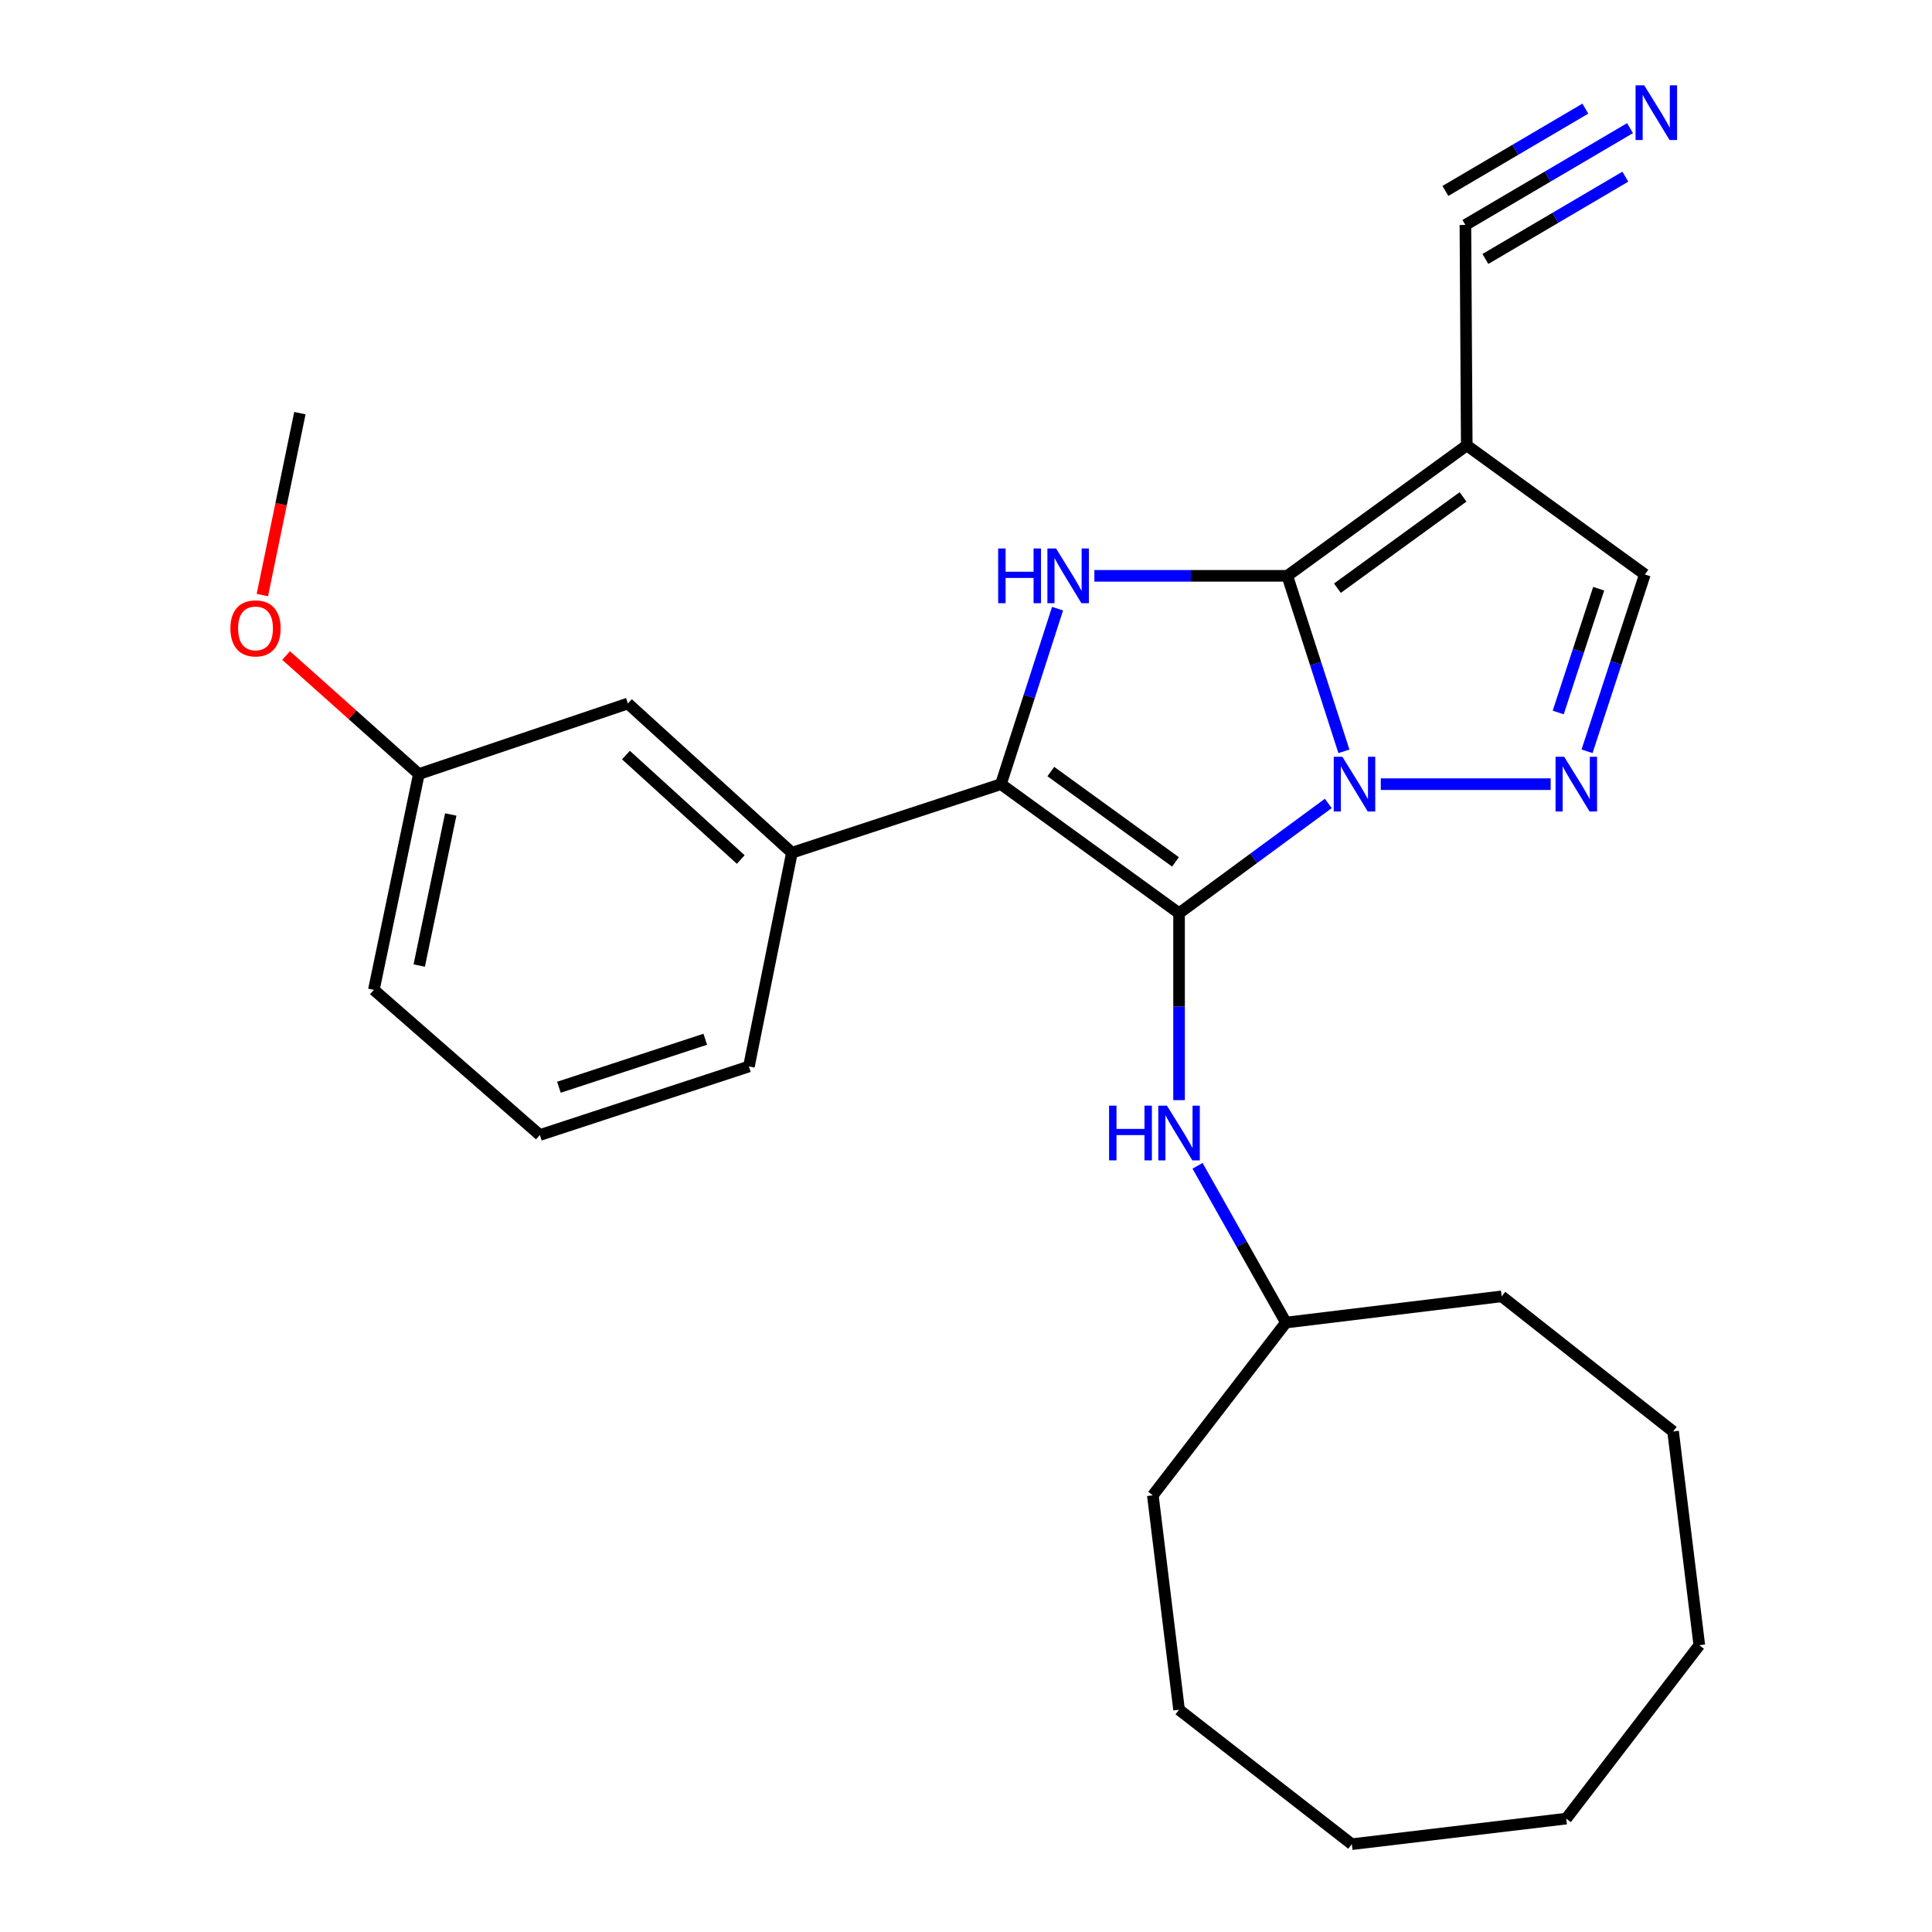 <?xml version='1.0' encoding='iso-8859-1'?>
<svg version='1.1' baseProfile='full'
              xmlns='http://www.w3.org/2000/svg'
                      xmlns:rdkit='http://www.rdkit.org/xml'
                      xmlns:xlink='http://www.w3.org/1999/xlink'
                  xml:space='preserve'
width='1000px' height='1000px' viewBox='0 0 1000 1000'>
<!-- END OF HEADER -->
<rect style='opacity:1.0;fill:#FFFFFF;stroke:none' width='1000' height='1000' x='0' y='0'> </rect>
<path class='bond-0' d='M 687.527,415.853 L 648.902,444.265' style='fill:none;fill-rule:evenodd;stroke:#0000FF;stroke-width:6px;stroke-linecap:butt;stroke-linejoin:miter;stroke-opacity:1' />
<path class='bond-0' d='M 648.902,444.265 L 610.276,472.678' style='fill:none;fill-rule:evenodd;stroke:#000000;stroke-width:6px;stroke-linecap:butt;stroke-linejoin:miter;stroke-opacity:1' />
<path class='bond-1' d='M 695.605,388.887 L 680.956,343.468' style='fill:none;fill-rule:evenodd;stroke:#0000FF;stroke-width:6px;stroke-linecap:butt;stroke-linejoin:miter;stroke-opacity:1' />
<path class='bond-1' d='M 680.956,343.468 L 666.307,298.05' style='fill:none;fill-rule:evenodd;stroke:#000000;stroke-width:6px;stroke-linecap:butt;stroke-linejoin:miter;stroke-opacity:1' />
<path class='bond-4' d='M 714.696,405.879 L 802.623,405.879' style='fill:none;fill-rule:evenodd;stroke:#0000FF;stroke-width:6px;stroke-linecap:butt;stroke-linejoin:miter;stroke-opacity:1' />
<path class='bond-2' d='M 610.276,472.678 L 518.094,405.879' style='fill:none;fill-rule:evenodd;stroke:#000000;stroke-width:6px;stroke-linecap:butt;stroke-linejoin:miter;stroke-opacity:1' />
<path class='bond-2' d='M 608.434,446.12 L 543.906,399.36' style='fill:none;fill-rule:evenodd;stroke:#000000;stroke-width:6px;stroke-linecap:butt;stroke-linejoin:miter;stroke-opacity:1' />
<path class='bond-6' d='M 610.276,472.678 L 610.276,521.058' style='fill:none;fill-rule:evenodd;stroke:#000000;stroke-width:6px;stroke-linecap:butt;stroke-linejoin:miter;stroke-opacity:1' />
<path class='bond-6' d='M 610.276,521.058 L 610.276,569.438' style='fill:none;fill-rule:evenodd;stroke:#0000FF;stroke-width:6px;stroke-linecap:butt;stroke-linejoin:miter;stroke-opacity:1' />
<path class='bond-3' d='M 666.307,298.05 L 616.378,298.05' style='fill:none;fill-rule:evenodd;stroke:#000000;stroke-width:6px;stroke-linecap:butt;stroke-linejoin:miter;stroke-opacity:1' />
<path class='bond-3' d='M 616.378,298.05 L 566.448,298.05' style='fill:none;fill-rule:evenodd;stroke:#0000FF;stroke-width:6px;stroke-linecap:butt;stroke-linejoin:miter;stroke-opacity:1' />
<path class='bond-5' d='M 666.307,298.05 L 759.193,230.536' style='fill:none;fill-rule:evenodd;stroke:#000000;stroke-width:6px;stroke-linecap:butt;stroke-linejoin:miter;stroke-opacity:1' />
<path class='bond-5' d='M 692.248,304.444 L 757.268,257.184' style='fill:none;fill-rule:evenodd;stroke:#000000;stroke-width:6px;stroke-linecap:butt;stroke-linejoin:miter;stroke-opacity:1' />
<path class='bond-8' d='M 518.094,405.879 L 409.891,441.372' style='fill:none;fill-rule:evenodd;stroke:#000000;stroke-width:6px;stroke-linecap:butt;stroke-linejoin:miter;stroke-opacity:1' />
<path class='bond-27' d='M 518.094,405.879 L 532.743,360.461' style='fill:none;fill-rule:evenodd;stroke:#000000;stroke-width:6px;stroke-linecap:butt;stroke-linejoin:miter;stroke-opacity:1' />
<path class='bond-27' d='M 532.743,360.461 L 547.392,315.042' style='fill:none;fill-rule:evenodd;stroke:#0000FF;stroke-width:6px;stroke-linecap:butt;stroke-linejoin:miter;stroke-opacity:1' />
<path class='bond-7' d='M 821.455,388.864 L 836.415,343.1' style='fill:none;fill-rule:evenodd;stroke:#0000FF;stroke-width:6px;stroke-linecap:butt;stroke-linejoin:miter;stroke-opacity:1' />
<path class='bond-7' d='M 836.415,343.1 L 851.375,297.335' style='fill:none;fill-rule:evenodd;stroke:#000000;stroke-width:6px;stroke-linecap:butt;stroke-linejoin:miter;stroke-opacity:1' />
<path class='bond-7' d='M 806.529,368.789 L 817.001,336.754' style='fill:none;fill-rule:evenodd;stroke:#0000FF;stroke-width:6px;stroke-linecap:butt;stroke-linejoin:miter;stroke-opacity:1' />
<path class='bond-7' d='M 817.001,336.754 L 827.473,304.718' style='fill:none;fill-rule:evenodd;stroke:#000000;stroke-width:6px;stroke-linecap:butt;stroke-linejoin:miter;stroke-opacity:1' />
<path class='bond-9' d='M 759.193,230.536 L 758.489,116.432' style='fill:none;fill-rule:evenodd;stroke:#000000;stroke-width:6px;stroke-linecap:butt;stroke-linejoin:miter;stroke-opacity:1' />
<path class='bond-26' d='M 759.193,230.536 L 851.375,297.335' style='fill:none;fill-rule:evenodd;stroke:#000000;stroke-width:6px;stroke-linecap:butt;stroke-linejoin:miter;stroke-opacity:1' />
<path class='bond-13' d='M 619.847,603.418 L 642.72,643.988' style='fill:none;fill-rule:evenodd;stroke:#0000FF;stroke-width:6px;stroke-linecap:butt;stroke-linejoin:miter;stroke-opacity:1' />
<path class='bond-13' d='M 642.72,643.988 L 665.592,684.558' style='fill:none;fill-rule:evenodd;stroke:#000000;stroke-width:6px;stroke-linecap:butt;stroke-linejoin:miter;stroke-opacity:1' />
<path class='bond-11' d='M 409.891,441.372 L 325.005,364.134' style='fill:none;fill-rule:evenodd;stroke:#000000;stroke-width:6px;stroke-linecap:butt;stroke-linejoin:miter;stroke-opacity:1' />
<path class='bond-11' d='M 383.412,444.893 L 323.992,390.826' style='fill:none;fill-rule:evenodd;stroke:#000000;stroke-width:6px;stroke-linecap:butt;stroke-linejoin:miter;stroke-opacity:1' />
<path class='bond-14' d='M 409.891,441.372 L 387.64,552.004' style='fill:none;fill-rule:evenodd;stroke:#000000;stroke-width:6px;stroke-linecap:butt;stroke-linejoin:miter;stroke-opacity:1' />
<path class='bond-10' d='M 758.489,116.432 L 801.096,91.379' style='fill:none;fill-rule:evenodd;stroke:#000000;stroke-width:6px;stroke-linecap:butt;stroke-linejoin:miter;stroke-opacity:1' />
<path class='bond-10' d='M 801.096,91.379 L 843.703,66.325' style='fill:none;fill-rule:evenodd;stroke:#0000FF;stroke-width:6px;stroke-linecap:butt;stroke-linejoin:miter;stroke-opacity:1' />
<path class='bond-10' d='M 768.842,134.038 L 805.058,112.743' style='fill:none;fill-rule:evenodd;stroke:#000000;stroke-width:6px;stroke-linecap:butt;stroke-linejoin:miter;stroke-opacity:1' />
<path class='bond-10' d='M 805.058,112.743 L 841.274,91.447' style='fill:none;fill-rule:evenodd;stroke:#0000FF;stroke-width:6px;stroke-linecap:butt;stroke-linejoin:miter;stroke-opacity:1' />
<path class='bond-10' d='M 748.136,98.826 L 784.352,77.531' style='fill:none;fill-rule:evenodd;stroke:#000000;stroke-width:6px;stroke-linecap:butt;stroke-linejoin:miter;stroke-opacity:1' />
<path class='bond-10' d='M 784.352,77.531 L 820.568,56.235' style='fill:none;fill-rule:evenodd;stroke:#0000FF;stroke-width:6px;stroke-linecap:butt;stroke-linejoin:miter;stroke-opacity:1' />
<path class='bond-12' d='M 325.005,364.134 L 216.801,400.648' style='fill:none;fill-rule:evenodd;stroke:#000000;stroke-width:6px;stroke-linecap:butt;stroke-linejoin:miter;stroke-opacity:1' />
<path class='bond-15' d='M 216.801,400.648 L 182.445,369.976' style='fill:none;fill-rule:evenodd;stroke:#000000;stroke-width:6px;stroke-linecap:butt;stroke-linejoin:miter;stroke-opacity:1' />
<path class='bond-15' d='M 182.445,369.976 L 148.089,339.304' style='fill:none;fill-rule:evenodd;stroke:#FF0000;stroke-width:6px;stroke-linecap:butt;stroke-linejoin:miter;stroke-opacity:1' />
<path class='bond-29' d='M 216.801,400.648 L 193.506,512.347' style='fill:none;fill-rule:evenodd;stroke:#000000;stroke-width:6px;stroke-linecap:butt;stroke-linejoin:miter;stroke-opacity:1' />
<path class='bond-29' d='M 233.301,421.573 L 216.994,499.762' style='fill:none;fill-rule:evenodd;stroke:#000000;stroke-width:6px;stroke-linecap:butt;stroke-linejoin:miter;stroke-opacity:1' />
<path class='bond-19' d='M 665.592,684.558 L 777.268,670.987' style='fill:none;fill-rule:evenodd;stroke:#000000;stroke-width:6px;stroke-linecap:butt;stroke-linejoin:miter;stroke-opacity:1' />
<path class='bond-20' d='M 665.592,684.558 L 596.706,773.983' style='fill:none;fill-rule:evenodd;stroke:#000000;stroke-width:6px;stroke-linecap:butt;stroke-linejoin:miter;stroke-opacity:1' />
<path class='bond-16' d='M 387.64,552.004 L 279.425,587.486' style='fill:none;fill-rule:evenodd;stroke:#000000;stroke-width:6px;stroke-linecap:butt;stroke-linejoin:miter;stroke-opacity:1' />
<path class='bond-16' d='M 365.044,537.919 L 289.293,562.756' style='fill:none;fill-rule:evenodd;stroke:#000000;stroke-width:6px;stroke-linecap:butt;stroke-linejoin:miter;stroke-opacity:1' />
<path class='bond-18' d='M 135.796,308.007 L 145.509,260.926' style='fill:none;fill-rule:evenodd;stroke:#FF0000;stroke-width:6px;stroke-linecap:butt;stroke-linejoin:miter;stroke-opacity:1' />
<path class='bond-18' d='M 145.509,260.926 L 155.222,213.845' style='fill:none;fill-rule:evenodd;stroke:#000000;stroke-width:6px;stroke-linecap:butt;stroke-linejoin:miter;stroke-opacity:1' />
<path class='bond-17' d='M 279.425,587.486 L 193.506,512.347' style='fill:none;fill-rule:evenodd;stroke:#000000;stroke-width:6px;stroke-linecap:butt;stroke-linejoin:miter;stroke-opacity:1' />
<path class='bond-21' d='M 777.268,670.987 L 865.989,740.929' style='fill:none;fill-rule:evenodd;stroke:#000000;stroke-width:6px;stroke-linecap:butt;stroke-linejoin:miter;stroke-opacity:1' />
<path class='bond-22' d='M 596.706,773.983 L 610.276,884.955' style='fill:none;fill-rule:evenodd;stroke:#000000;stroke-width:6px;stroke-linecap:butt;stroke-linejoin:miter;stroke-opacity:1' />
<path class='bond-24' d='M 865.989,740.929 L 879.56,851.55' style='fill:none;fill-rule:evenodd;stroke:#000000;stroke-width:6px;stroke-linecap:butt;stroke-linejoin:miter;stroke-opacity:1' />
<path class='bond-25' d='M 610.276,884.955 L 699.701,954.545' style='fill:none;fill-rule:evenodd;stroke:#000000;stroke-width:6px;stroke-linecap:butt;stroke-linejoin:miter;stroke-opacity:1' />
<path class='bond-23' d='M 810.685,941.304 L 699.701,954.545' style='fill:none;fill-rule:evenodd;stroke:#000000;stroke-width:6px;stroke-linecap:butt;stroke-linejoin:miter;stroke-opacity:1' />
<path class='bond-28' d='M 810.685,941.304 L 879.56,851.55' style='fill:none;fill-rule:evenodd;stroke:#000000;stroke-width:6px;stroke-linecap:butt;stroke-linejoin:miter;stroke-opacity:1' />
<path  class='atom-0' d='M 694.825 391.719
L 704.105 406.719
Q 705.025 408.199, 706.505 410.879
Q 707.985 413.559, 708.065 413.719
L 708.065 391.719
L 711.825 391.719
L 711.825 420.039
L 707.945 420.039
L 697.985 403.639
Q 696.825 401.719, 695.585 399.519
Q 694.385 397.319, 694.025 396.639
L 694.025 420.039
L 690.345 420.039
L 690.345 391.719
L 694.825 391.719
' fill='#0000FF'/>
<path  class='atom-4' d='M 516.653 283.89
L 520.493 283.89
L 520.493 295.93
L 534.973 295.93
L 534.973 283.89
L 538.813 283.89
L 538.813 312.21
L 534.973 312.21
L 534.973 299.13
L 520.493 299.13
L 520.493 312.21
L 516.653 312.21
L 516.653 283.89
' fill='#0000FF'/>
<path  class='atom-4' d='M 546.613 283.89
L 555.893 298.89
Q 556.813 300.37, 558.293 303.05
Q 559.773 305.73, 559.853 305.89
L 559.853 283.89
L 563.613 283.89
L 563.613 312.21
L 559.733 312.21
L 549.773 295.81
Q 548.613 293.89, 547.373 291.69
Q 546.173 289.49, 545.813 288.81
L 545.813 312.21
L 542.133 312.21
L 542.133 283.89
L 546.613 283.89
' fill='#0000FF'/>
<path  class='atom-5' d='M 809.633 391.719
L 818.913 406.719
Q 819.833 408.199, 821.313 410.879
Q 822.793 413.559, 822.873 413.719
L 822.873 391.719
L 826.633 391.719
L 826.633 420.039
L 822.753 420.039
L 812.793 403.639
Q 811.633 401.719, 810.393 399.519
Q 809.193 397.319, 808.833 396.639
L 808.833 420.039
L 805.153 420.039
L 805.153 391.719
L 809.633 391.719
' fill='#0000FF'/>
<path  class='atom-7' d='M 574.056 572.282
L 577.896 572.282
L 577.896 584.322
L 592.376 584.322
L 592.376 572.282
L 596.216 572.282
L 596.216 600.602
L 592.376 600.602
L 592.376 587.522
L 577.896 587.522
L 577.896 600.602
L 574.056 600.602
L 574.056 572.282
' fill='#0000FF'/>
<path  class='atom-7' d='M 604.016 572.282
L 613.296 587.282
Q 614.216 588.762, 615.696 591.442
Q 617.176 594.122, 617.256 594.282
L 617.256 572.282
L 621.016 572.282
L 621.016 600.602
L 617.136 600.602
L 607.176 584.202
Q 606.016 582.282, 604.776 580.082
Q 603.576 577.882, 603.216 577.202
L 603.216 600.602
L 599.536 600.602
L 599.536 572.282
L 604.016 572.282
' fill='#0000FF'/>
<path  class='atom-11' d='M 851.049 44.165
L 860.329 59.165
Q 861.249 60.645, 862.729 63.325
Q 864.209 66.005, 864.289 66.165
L 864.289 44.165
L 868.049 44.165
L 868.049 72.485
L 864.169 72.485
L 854.209 56.085
Q 853.049 54.165, 851.809 51.965
Q 850.609 49.765, 850.249 49.085
L 850.249 72.485
L 846.569 72.485
L 846.569 44.165
L 851.049 44.165
' fill='#0000FF'/>
<path  class='atom-16' d='M 119.256 325.249
Q 119.256 318.449, 122.616 314.649
Q 125.976 310.849, 132.256 310.849
Q 138.536 310.849, 141.896 314.649
Q 145.256 318.449, 145.256 325.249
Q 145.256 332.129, 141.856 336.049
Q 138.456 339.929, 132.256 339.929
Q 126.016 339.929, 122.616 336.049
Q 119.256 332.169, 119.256 325.249
M 132.256 336.729
Q 136.576 336.729, 138.896 333.849
Q 141.256 330.929, 141.256 325.249
Q 141.256 319.689, 138.896 316.889
Q 136.576 314.049, 132.256 314.049
Q 127.936 314.049, 125.576 316.849
Q 123.256 319.649, 123.256 325.249
Q 123.256 330.969, 125.576 333.849
Q 127.936 336.729, 132.256 336.729
' fill='#FF0000'/>
</svg>

